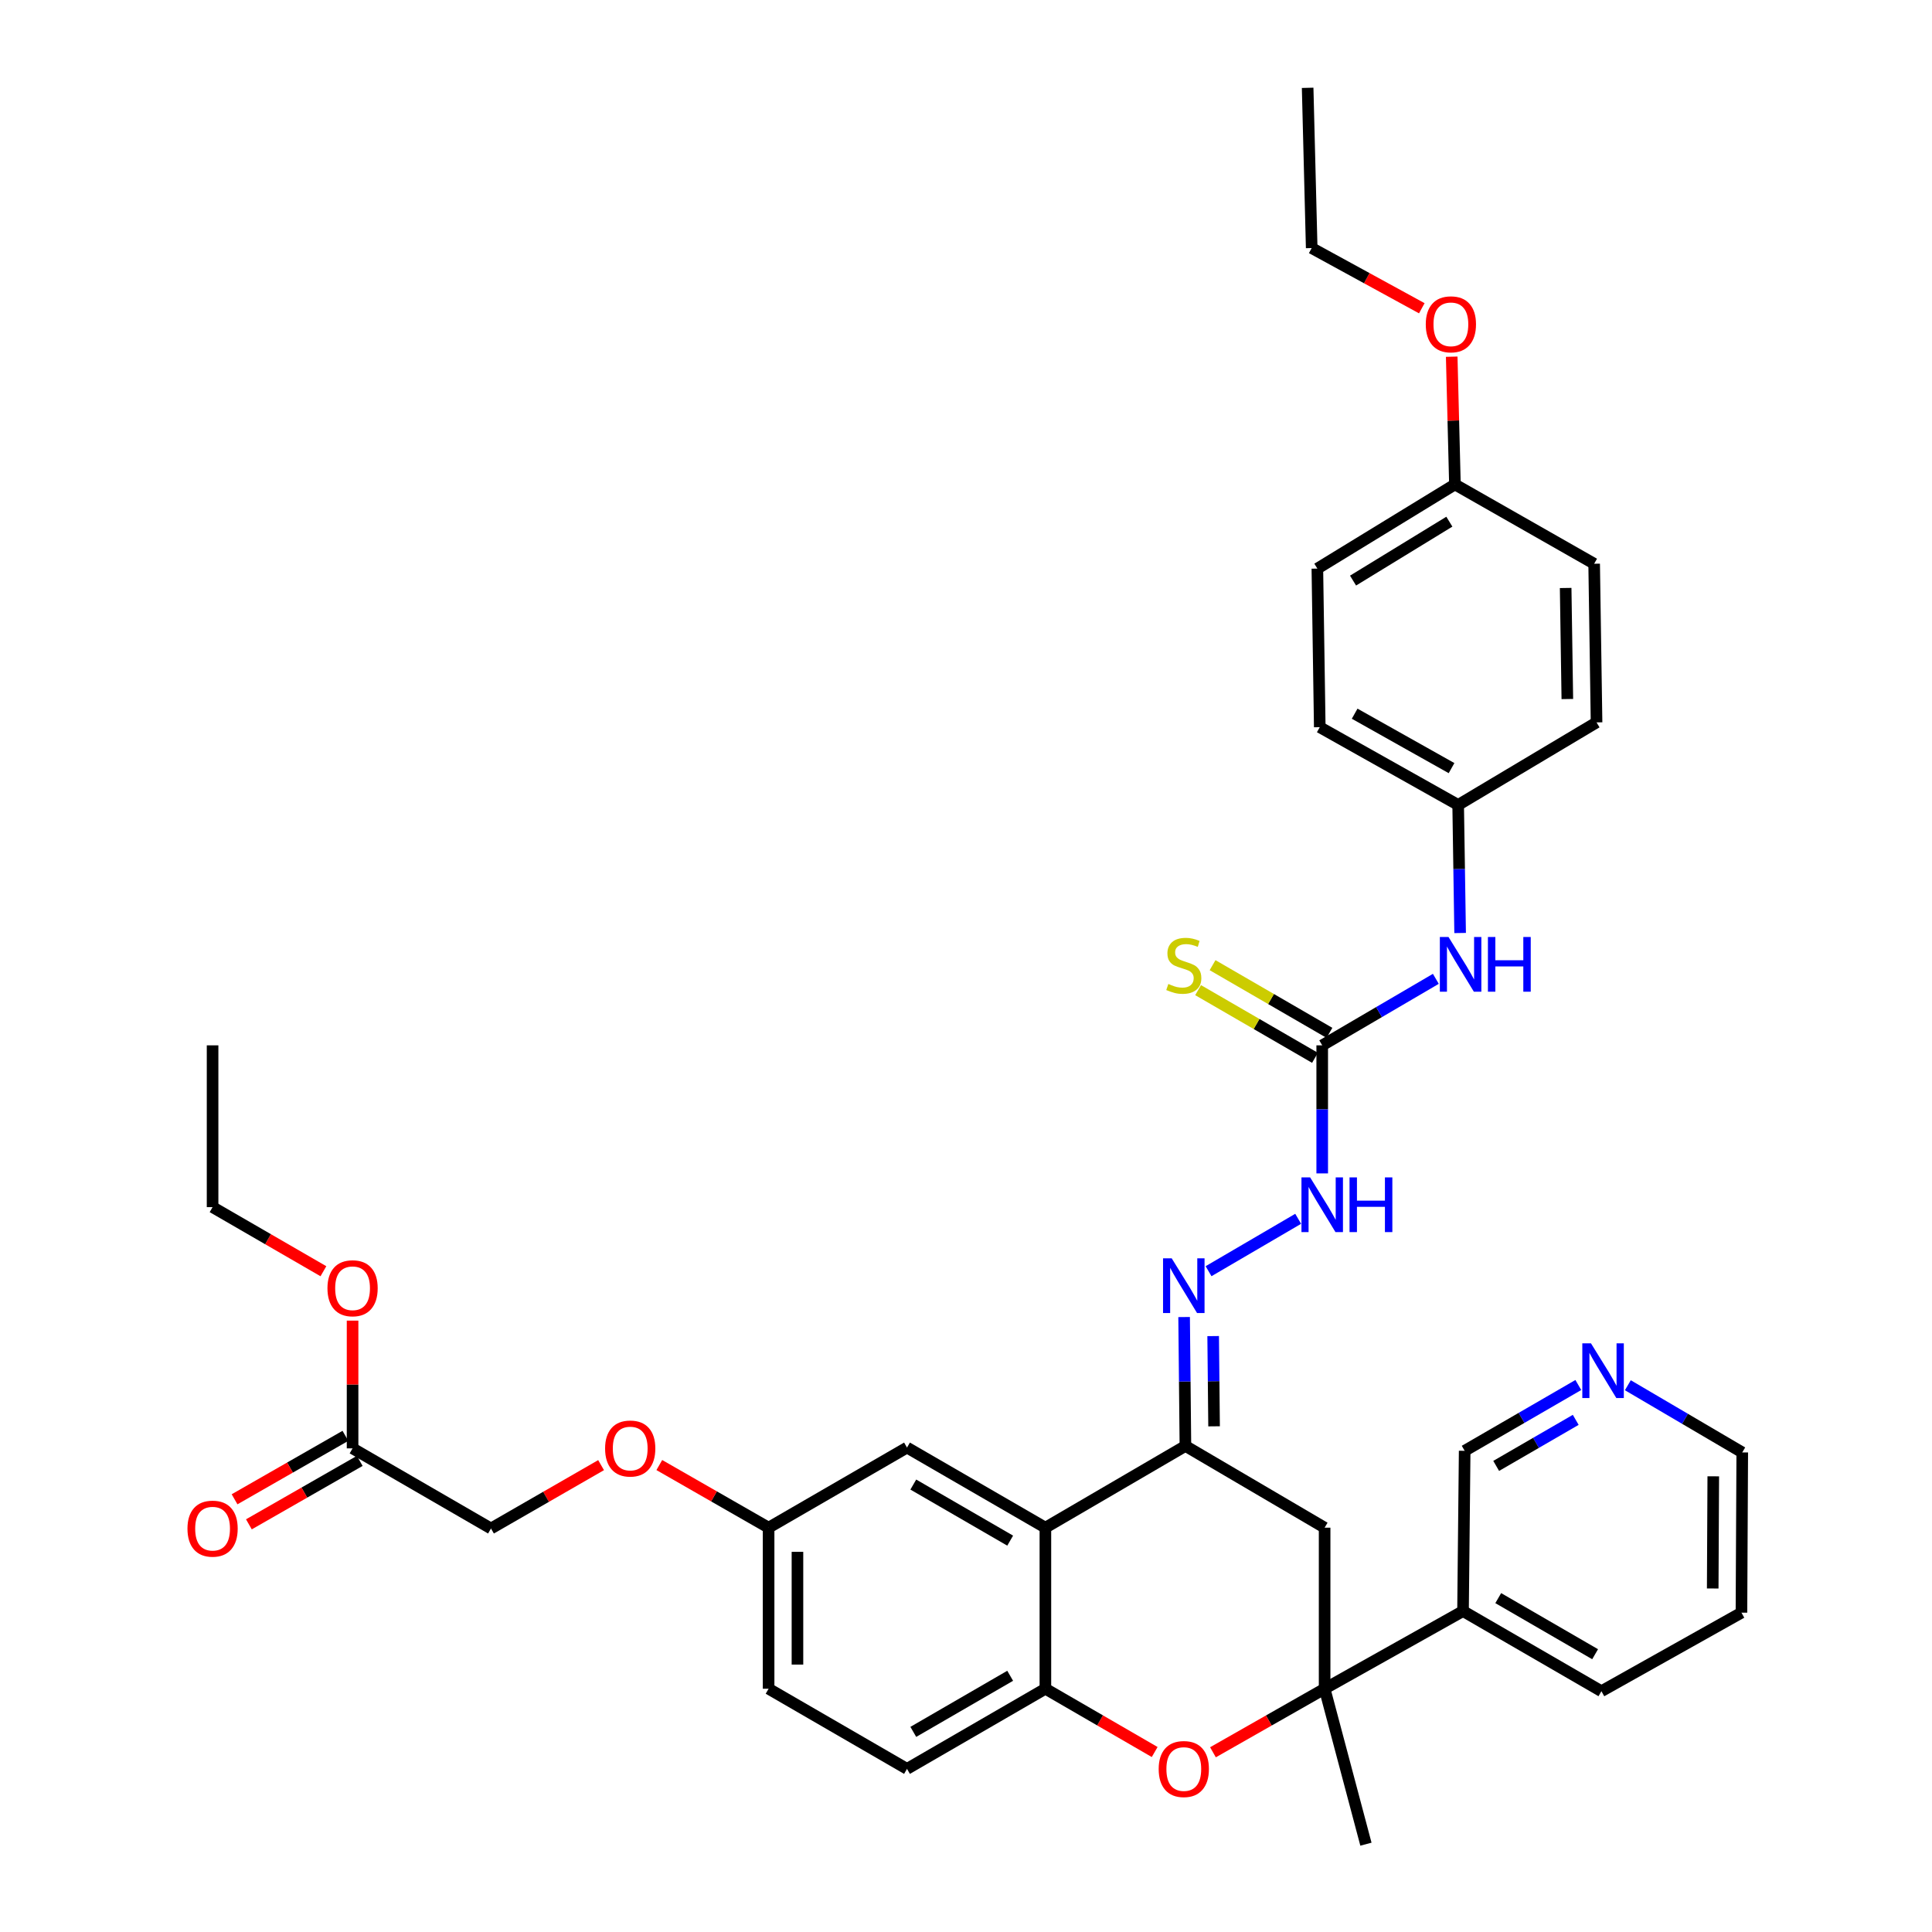 <?xml version='1.0' encoding='iso-8859-1'?>
<svg version='1.1' baseProfile='full'
              xmlns='http://www.w3.org/2000/svg'
                      xmlns:rdkit='http://www.rdkit.org/xml'
                      xmlns:xlink='http://www.w3.org/1999/xlink'
                  xml:space='preserve'
width='1000px' height='1000px' viewBox='0 0 1000 1000'>
<!-- END OF HEADER -->
<rect style='opacity:1.0;fill:#FFFFFF;stroke:none' width='1000' height='1000' x='0' y='0'> </rect>
<path class='bond-2' d='M 685.621,874.087 L 656.724,890.532' style='fill:none;fill-rule:evenodd;stroke:#000000;stroke-width:6px;stroke-linecap:butt;stroke-linejoin:miter;stroke-opacity:1' />
<path class='bond-2' d='M 656.724,890.532 L 627.827,906.978' style='fill:none;fill-rule:evenodd;stroke:#FF0000;stroke-width:6px;stroke-linecap:butt;stroke-linejoin:miter;stroke-opacity:1' />
<path class='bond-4' d='M 685.621,874.087 L 685.621,790.724' style='fill:none;fill-rule:evenodd;stroke:#000000;stroke-width:6px;stroke-linecap:butt;stroke-linejoin:miter;stroke-opacity:1' />
<path class='bond-8' d='M 685.621,874.087 L 757.259,833.891' style='fill:none;fill-rule:evenodd;stroke:#000000;stroke-width:6px;stroke-linecap:butt;stroke-linejoin:miter;stroke-opacity:1' />
<path class='bond-24' d='M 685.621,874.087 L 707.005,954.545' style='fill:none;fill-rule:evenodd;stroke:#000000;stroke-width:6px;stroke-linecap:butt;stroke-linejoin:miter;stroke-opacity:1' />
<path class='bond-0' d='M 613.569,748.42 L 685.621,790.724' style='fill:none;fill-rule:evenodd;stroke:#000000;stroke-width:6px;stroke-linecap:butt;stroke-linejoin:miter;stroke-opacity:1' />
<path class='bond-1' d='M 613.569,748.42 L 541.093,790.724' style='fill:none;fill-rule:evenodd;stroke:#000000;stroke-width:6px;stroke-linecap:butt;stroke-linejoin:miter;stroke-opacity:1' />
<path class='bond-5' d='M 613.569,748.42 L 613.232,715.059' style='fill:none;fill-rule:evenodd;stroke:#000000;stroke-width:6px;stroke-linecap:butt;stroke-linejoin:miter;stroke-opacity:1' />
<path class='bond-5' d='M 613.232,715.059 L 612.895,681.698' style='fill:none;fill-rule:evenodd;stroke:#0000FF;stroke-width:6px;stroke-linecap:butt;stroke-linejoin:miter;stroke-opacity:1' />
<path class='bond-5' d='M 628.403,738.261 L 628.168,714.908' style='fill:none;fill-rule:evenodd;stroke:#000000;stroke-width:6px;stroke-linecap:butt;stroke-linejoin:miter;stroke-opacity:1' />
<path class='bond-5' d='M 628.168,714.908 L 627.932,691.556' style='fill:none;fill-rule:evenodd;stroke:#0000FF;stroke-width:6px;stroke-linecap:butt;stroke-linejoin:miter;stroke-opacity:1' />
<path class='bond-11' d='M 541.093,790.724 L 469.464,749.259' style='fill:none;fill-rule:evenodd;stroke:#000000;stroke-width:6px;stroke-linecap:butt;stroke-linejoin:miter;stroke-opacity:1' />
<path class='bond-11' d='M 522.865,797.431 L 472.725,768.405' style='fill:none;fill-rule:evenodd;stroke:#000000;stroke-width:6px;stroke-linecap:butt;stroke-linejoin:miter;stroke-opacity:1' />
<path class='bond-37' d='M 541.093,790.724 L 541.093,874.087' style='fill:none;fill-rule:evenodd;stroke:#000000;stroke-width:6px;stroke-linecap:butt;stroke-linejoin:miter;stroke-opacity:1' />
<path class='bond-3' d='M 597.661,906.843 L 569.377,890.465' style='fill:none;fill-rule:evenodd;stroke:#FF0000;stroke-width:6px;stroke-linecap:butt;stroke-linejoin:miter;stroke-opacity:1' />
<path class='bond-3' d='M 569.377,890.465 L 541.093,874.087' style='fill:none;fill-rule:evenodd;stroke:#000000;stroke-width:6px;stroke-linecap:butt;stroke-linejoin:miter;stroke-opacity:1' />
<path class='bond-14' d='M 541.093,874.087 L 469.464,915.569' style='fill:none;fill-rule:evenodd;stroke:#000000;stroke-width:6px;stroke-linecap:butt;stroke-linejoin:miter;stroke-opacity:1' />
<path class='bond-14' d='M 522.863,867.384 L 472.723,896.421' style='fill:none;fill-rule:evenodd;stroke:#000000;stroke-width:6px;stroke-linecap:butt;stroke-linejoin:miter;stroke-opacity:1' />
<path class='bond-7' d='M 625.545,657.972 L 671.933,630.851' style='fill:none;fill-rule:evenodd;stroke:#0000FF;stroke-width:6px;stroke-linecap:butt;stroke-linejoin:miter;stroke-opacity:1' />
<path class='bond-6' d='M 684.376,541.067 L 684.376,574.21' style='fill:none;fill-rule:evenodd;stroke:#000000;stroke-width:6px;stroke-linecap:butt;stroke-linejoin:miter;stroke-opacity:1' />
<path class='bond-6' d='M 684.376,574.21 L 684.376,607.353' style='fill:none;fill-rule:evenodd;stroke:#0000FF;stroke-width:6px;stroke-linecap:butt;stroke-linejoin:miter;stroke-opacity:1' />
<path class='bond-9' d='M 684.376,541.067 L 713.784,523.856' style='fill:none;fill-rule:evenodd;stroke:#000000;stroke-width:6px;stroke-linecap:butt;stroke-linejoin:miter;stroke-opacity:1' />
<path class='bond-9' d='M 713.784,523.856 L 743.191,506.645' style='fill:none;fill-rule:evenodd;stroke:#0000FF;stroke-width:6px;stroke-linecap:butt;stroke-linejoin:miter;stroke-opacity:1' />
<path class='bond-10' d='M 688.119,534.605 L 657.871,517.088' style='fill:none;fill-rule:evenodd;stroke:#000000;stroke-width:6px;stroke-linecap:butt;stroke-linejoin:miter;stroke-opacity:1' />
<path class='bond-10' d='M 657.871,517.088 L 627.623,499.571' style='fill:none;fill-rule:evenodd;stroke:#CCCC00;stroke-width:6px;stroke-linecap:butt;stroke-linejoin:miter;stroke-opacity:1' />
<path class='bond-10' d='M 680.634,547.53 L 650.386,530.013' style='fill:none;fill-rule:evenodd;stroke:#000000;stroke-width:6px;stroke-linecap:butt;stroke-linejoin:miter;stroke-opacity:1' />
<path class='bond-10' d='M 650.386,530.013 L 620.138,512.497' style='fill:none;fill-rule:evenodd;stroke:#CCCC00;stroke-width:6px;stroke-linecap:butt;stroke-linejoin:miter;stroke-opacity:1' />
<path class='bond-22' d='M 757.259,833.891 L 758.113,750.935' style='fill:none;fill-rule:evenodd;stroke:#000000;stroke-width:6px;stroke-linecap:butt;stroke-linejoin:miter;stroke-opacity:1' />
<path class='bond-30' d='M 757.259,833.891 L 828.888,875.365' style='fill:none;fill-rule:evenodd;stroke:#000000;stroke-width:6px;stroke-linecap:butt;stroke-linejoin:miter;stroke-opacity:1' />
<path class='bond-30' d='M 775.488,827.186 L 825.628,856.218' style='fill:none;fill-rule:evenodd;stroke:#000000;stroke-width:6px;stroke-linecap:butt;stroke-linejoin:miter;stroke-opacity:1' />
<path class='bond-18' d='M 755.758,482.922 L 755.251,449.78' style='fill:none;fill-rule:evenodd;stroke:#0000FF;stroke-width:6px;stroke-linecap:butt;stroke-linejoin:miter;stroke-opacity:1' />
<path class='bond-18' d='M 755.251,449.78 L 754.744,416.637' style='fill:none;fill-rule:evenodd;stroke:#000000;stroke-width:6px;stroke-linecap:butt;stroke-linejoin:miter;stroke-opacity:1' />
<path class='bond-16' d='M 469.464,749.259 L 397.826,790.724' style='fill:none;fill-rule:evenodd;stroke:#000000;stroke-width:6px;stroke-linecap:butt;stroke-linejoin:miter;stroke-opacity:1' />
<path class='bond-12' d='M 182.49,749.673 L 254.136,791.147' style='fill:none;fill-rule:evenodd;stroke:#000000;stroke-width:6px;stroke-linecap:butt;stroke-linejoin:miter;stroke-opacity:1' />
<path class='bond-15' d='M 178.78,743.192 L 150.094,759.611' style='fill:none;fill-rule:evenodd;stroke:#000000;stroke-width:6px;stroke-linecap:butt;stroke-linejoin:miter;stroke-opacity:1' />
<path class='bond-15' d='M 150.094,759.611 L 121.409,776.03' style='fill:none;fill-rule:evenodd;stroke:#FF0000;stroke-width:6px;stroke-linecap:butt;stroke-linejoin:miter;stroke-opacity:1' />
<path class='bond-15' d='M 186.2,756.155 L 157.514,772.574' style='fill:none;fill-rule:evenodd;stroke:#000000;stroke-width:6px;stroke-linecap:butt;stroke-linejoin:miter;stroke-opacity:1' />
<path class='bond-15' d='M 157.514,772.574 L 128.828,788.993' style='fill:none;fill-rule:evenodd;stroke:#FF0000;stroke-width:6px;stroke-linecap:butt;stroke-linejoin:miter;stroke-opacity:1' />
<path class='bond-23' d='M 182.49,749.673 L 182.49,716.612' style='fill:none;fill-rule:evenodd;stroke:#000000;stroke-width:6px;stroke-linecap:butt;stroke-linejoin:miter;stroke-opacity:1' />
<path class='bond-23' d='M 182.49,716.612 L 182.49,683.551' style='fill:none;fill-rule:evenodd;stroke:#FF0000;stroke-width:6px;stroke-linecap:butt;stroke-linejoin:miter;stroke-opacity:1' />
<path class='bond-13' d='M 816.934,716.877 L 787.523,733.906' style='fill:none;fill-rule:evenodd;stroke:#0000FF;stroke-width:6px;stroke-linecap:butt;stroke-linejoin:miter;stroke-opacity:1' />
<path class='bond-13' d='M 787.523,733.906 L 758.113,750.935' style='fill:none;fill-rule:evenodd;stroke:#000000;stroke-width:6px;stroke-linecap:butt;stroke-linejoin:miter;stroke-opacity:1' />
<path class='bond-13' d='M 815.595,734.912 L 795.008,746.832' style='fill:none;fill-rule:evenodd;stroke:#0000FF;stroke-width:6px;stroke-linecap:butt;stroke-linejoin:miter;stroke-opacity:1' />
<path class='bond-13' d='M 795.008,746.832 L 774.421,758.752' style='fill:none;fill-rule:evenodd;stroke:#000000;stroke-width:6px;stroke-linecap:butt;stroke-linejoin:miter;stroke-opacity:1' />
<path class='bond-38' d='M 842.572,716.995 L 872.179,734.384' style='fill:none;fill-rule:evenodd;stroke:#0000FF;stroke-width:6px;stroke-linecap:butt;stroke-linejoin:miter;stroke-opacity:1' />
<path class='bond-38' d='M 872.179,734.384 L 901.787,751.773' style='fill:none;fill-rule:evenodd;stroke:#000000;stroke-width:6px;stroke-linecap:butt;stroke-linejoin:miter;stroke-opacity:1' />
<path class='bond-21' d='M 469.464,915.569 L 397.826,874.087' style='fill:none;fill-rule:evenodd;stroke:#000000;stroke-width:6px;stroke-linecap:butt;stroke-linejoin:miter;stroke-opacity:1' />
<path class='bond-17' d='M 397.826,790.724 L 369.544,774.515' style='fill:none;fill-rule:evenodd;stroke:#000000;stroke-width:6px;stroke-linecap:butt;stroke-linejoin:miter;stroke-opacity:1' />
<path class='bond-17' d='M 369.544,774.515 L 341.261,758.307' style='fill:none;fill-rule:evenodd;stroke:#FF0000;stroke-width:6px;stroke-linecap:butt;stroke-linejoin:miter;stroke-opacity:1' />
<path class='bond-39' d='M 397.826,790.724 L 397.826,874.087' style='fill:none;fill-rule:evenodd;stroke:#000000;stroke-width:6px;stroke-linecap:butt;stroke-linejoin:miter;stroke-opacity:1' />
<path class='bond-39' d='M 412.763,803.229 L 412.763,861.583' style='fill:none;fill-rule:evenodd;stroke:#000000;stroke-width:6px;stroke-linecap:butt;stroke-linejoin:miter;stroke-opacity:1' />
<path class='bond-19' d='M 311.118,758.352 L 282.627,774.75' style='fill:none;fill-rule:evenodd;stroke:#FF0000;stroke-width:6px;stroke-linecap:butt;stroke-linejoin:miter;stroke-opacity:1' />
<path class='bond-19' d='M 282.627,774.75 L 254.136,791.147' style='fill:none;fill-rule:evenodd;stroke:#000000;stroke-width:6px;stroke-linecap:butt;stroke-linejoin:miter;stroke-opacity:1' />
<path class='bond-25' d='M 754.744,416.637 L 826.374,373.91' style='fill:none;fill-rule:evenodd;stroke:#000000;stroke-width:6px;stroke-linecap:butt;stroke-linejoin:miter;stroke-opacity:1' />
<path class='bond-26' d='M 754.744,416.637 L 683.107,376.391' style='fill:none;fill-rule:evenodd;stroke:#000000;stroke-width:6px;stroke-linecap:butt;stroke-linejoin:miter;stroke-opacity:1' />
<path class='bond-26' d='M 751.315,397.578 L 701.168,369.406' style='fill:none;fill-rule:evenodd;stroke:#000000;stroke-width:6px;stroke-linecap:butt;stroke-linejoin:miter;stroke-opacity:1' />
<path class='bond-20' d='M 753.068,250.741 L 681.862,294.307' style='fill:none;fill-rule:evenodd;stroke:#000000;stroke-width:6px;stroke-linecap:butt;stroke-linejoin:miter;stroke-opacity:1' />
<path class='bond-20' d='M 750.183,270.017 L 700.338,300.513' style='fill:none;fill-rule:evenodd;stroke:#000000;stroke-width:6px;stroke-linecap:butt;stroke-linejoin:miter;stroke-opacity:1' />
<path class='bond-29' d='M 753.068,250.741 L 752.235,217.681' style='fill:none;fill-rule:evenodd;stroke:#000000;stroke-width:6px;stroke-linecap:butt;stroke-linejoin:miter;stroke-opacity:1' />
<path class='bond-29' d='M 752.235,217.681 L 751.401,184.62' style='fill:none;fill-rule:evenodd;stroke:#FF0000;stroke-width:6px;stroke-linecap:butt;stroke-linejoin:miter;stroke-opacity:1' />
<path class='bond-40' d='M 753.068,250.741 L 825.129,291.792' style='fill:none;fill-rule:evenodd;stroke:#000000;stroke-width:6px;stroke-linecap:butt;stroke-linejoin:miter;stroke-opacity:1' />
<path class='bond-32' d='M 167.398,657.989 L 138.714,641.4' style='fill:none;fill-rule:evenodd;stroke:#FF0000;stroke-width:6px;stroke-linecap:butt;stroke-linejoin:miter;stroke-opacity:1' />
<path class='bond-32' d='M 138.714,641.4 L 110.031,624.812' style='fill:none;fill-rule:evenodd;stroke:#000000;stroke-width:6px;stroke-linecap:butt;stroke-linejoin:miter;stroke-opacity:1' />
<path class='bond-28' d='M 826.374,373.91 L 825.129,291.792' style='fill:none;fill-rule:evenodd;stroke:#000000;stroke-width:6px;stroke-linecap:butt;stroke-linejoin:miter;stroke-opacity:1' />
<path class='bond-28' d='M 811.252,361.819 L 810.381,304.336' style='fill:none;fill-rule:evenodd;stroke:#000000;stroke-width:6px;stroke-linecap:butt;stroke-linejoin:miter;stroke-opacity:1' />
<path class='bond-27' d='M 683.107,376.391 L 681.862,294.307' style='fill:none;fill-rule:evenodd;stroke:#000000;stroke-width:6px;stroke-linecap:butt;stroke-linejoin:miter;stroke-opacity:1' />
<path class='bond-33' d='M 735.924,159.555 L 707.429,143.975' style='fill:none;fill-rule:evenodd;stroke:#FF0000;stroke-width:6px;stroke-linecap:butt;stroke-linejoin:miter;stroke-opacity:1' />
<path class='bond-33' d='M 707.429,143.975 L 678.933,128.394' style='fill:none;fill-rule:evenodd;stroke:#000000;stroke-width:6px;stroke-linecap:butt;stroke-linejoin:miter;stroke-opacity:1' />
<path class='bond-34' d='M 828.888,875.365 L 901.372,834.712' style='fill:none;fill-rule:evenodd;stroke:#000000;stroke-width:6px;stroke-linecap:butt;stroke-linejoin:miter;stroke-opacity:1' />
<path class='bond-31' d='M 901.787,751.773 L 901.372,834.712' style='fill:none;fill-rule:evenodd;stroke:#000000;stroke-width:6px;stroke-linecap:butt;stroke-linejoin:miter;stroke-opacity:1' />
<path class='bond-31' d='M 886.788,764.139 L 886.498,822.197' style='fill:none;fill-rule:evenodd;stroke:#000000;stroke-width:6px;stroke-linecap:butt;stroke-linejoin:miter;stroke-opacity:1' />
<path class='bond-35' d='M 110.031,624.812 L 110.031,541.067' style='fill:none;fill-rule:evenodd;stroke:#000000;stroke-width:6px;stroke-linecap:butt;stroke-linejoin:miter;stroke-opacity:1' />
<path class='bond-36' d='M 678.933,128.394 L 676.834,45.455' style='fill:none;fill-rule:evenodd;stroke:#000000;stroke-width:6px;stroke-linecap:butt;stroke-linejoin:miter;stroke-opacity:1' />
<path  class='atom-3' d='M 599.731 915.649
Q 599.731 908.849, 603.091 905.049
Q 606.451 901.249, 612.731 901.249
Q 619.011 901.249, 622.371 905.049
Q 625.731 908.849, 625.731 915.649
Q 625.731 922.529, 622.331 926.449
Q 618.931 930.329, 612.731 930.329
Q 606.491 930.329, 603.091 926.449
Q 599.731 922.569, 599.731 915.649
M 612.731 927.129
Q 617.051 927.129, 619.371 924.249
Q 621.731 921.329, 621.731 915.649
Q 621.731 910.089, 619.371 907.289
Q 617.051 904.449, 612.731 904.449
Q 608.411 904.449, 606.051 907.249
Q 603.731 910.049, 603.731 915.649
Q 603.731 921.369, 606.051 924.249
Q 608.411 927.129, 612.731 927.129
' fill='#FF0000'/>
<path  class='atom-6' d='M 606.471 651.304
L 615.751 666.304
Q 616.671 667.784, 618.151 670.464
Q 619.631 673.144, 619.711 673.304
L 619.711 651.304
L 623.471 651.304
L 623.471 679.624
L 619.591 679.624
L 609.631 663.224
Q 608.471 661.304, 607.231 659.104
Q 606.031 656.904, 605.671 656.224
L 605.671 679.624
L 601.991 679.624
L 601.991 651.304
L 606.471 651.304
' fill='#0000FF'/>
<path  class='atom-8' d='M 678.116 609.415
L 687.396 624.415
Q 688.316 625.895, 689.796 628.575
Q 691.276 631.255, 691.356 631.415
L 691.356 609.415
L 695.116 609.415
L 695.116 637.735
L 691.236 637.735
L 681.276 621.335
Q 680.116 619.415, 678.876 617.215
Q 677.676 615.015, 677.316 614.335
L 677.316 637.735
L 673.636 637.735
L 673.636 609.415
L 678.116 609.415
' fill='#0000FF'/>
<path  class='atom-8' d='M 698.516 609.415
L 702.356 609.415
L 702.356 621.455
L 716.836 621.455
L 716.836 609.415
L 720.676 609.415
L 720.676 637.735
L 716.836 637.735
L 716.836 624.655
L 702.356 624.655
L 702.356 637.735
L 698.516 637.735
L 698.516 609.415
' fill='#0000FF'/>
<path  class='atom-10' d='M 749.746 484.985
L 759.026 499.985
Q 759.946 501.465, 761.426 504.145
Q 762.906 506.825, 762.986 506.985
L 762.986 484.985
L 766.746 484.985
L 766.746 513.305
L 762.866 513.305
L 752.906 496.905
Q 751.746 494.985, 750.506 492.785
Q 749.306 490.585, 748.946 489.905
L 748.946 513.305
L 745.266 513.305
L 745.266 484.985
L 749.746 484.985
' fill='#0000FF'/>
<path  class='atom-10' d='M 770.146 484.985
L 773.986 484.985
L 773.986 497.025
L 788.466 497.025
L 788.466 484.985
L 792.306 484.985
L 792.306 513.305
L 788.466 513.305
L 788.466 500.225
L 773.986 500.225
L 773.986 513.305
L 770.146 513.305
L 770.146 484.985
' fill='#0000FF'/>
<path  class='atom-11' d='M 604.731 509.297
Q 605.051 509.417, 606.371 509.977
Q 607.691 510.537, 609.131 510.897
Q 610.611 511.217, 612.051 511.217
Q 614.731 511.217, 616.291 509.937
Q 617.851 508.617, 617.851 506.337
Q 617.851 504.777, 617.051 503.817
Q 616.291 502.857, 615.091 502.337
Q 613.891 501.817, 611.891 501.217
Q 609.371 500.457, 607.851 499.737
Q 606.371 499.017, 605.291 497.497
Q 604.251 495.977, 604.251 493.417
Q 604.251 489.857, 606.651 487.657
Q 609.091 485.457, 613.891 485.457
Q 617.171 485.457, 620.891 487.017
L 619.971 490.097
Q 616.571 488.697, 614.011 488.697
Q 611.251 488.697, 609.731 489.857
Q 608.211 490.977, 608.251 492.937
Q 608.251 494.457, 609.011 495.377
Q 609.811 496.297, 610.931 496.817
Q 612.091 497.337, 614.011 497.937
Q 616.571 498.737, 618.091 499.537
Q 619.611 500.337, 620.691 501.977
Q 621.811 503.577, 621.811 506.337
Q 621.811 510.257, 619.171 512.377
Q 616.571 514.457, 612.211 514.457
Q 609.691 514.457, 607.771 513.897
Q 605.891 513.377, 603.651 512.457
L 604.731 509.297
' fill='#CCCC00'/>
<path  class='atom-14' d='M 823.483 695.301
L 832.763 710.301
Q 833.683 711.781, 835.163 714.461
Q 836.643 717.141, 836.723 717.301
L 836.723 695.301
L 840.483 695.301
L 840.483 723.621
L 836.603 723.621
L 826.643 707.221
Q 825.483 705.301, 824.243 703.101
Q 823.043 700.901, 822.683 700.221
L 822.683 723.621
L 819.003 723.621
L 819.003 695.301
L 823.483 695.301
' fill='#0000FF'/>
<path  class='atom-16' d='M 97.031 791.227
Q 97.031 784.427, 100.391 780.627
Q 103.751 776.827, 110.031 776.827
Q 116.311 776.827, 119.671 780.627
Q 123.031 784.427, 123.031 791.227
Q 123.031 798.107, 119.631 802.027
Q 116.231 805.907, 110.031 805.907
Q 103.791 805.907, 100.391 802.027
Q 97.031 798.147, 97.031 791.227
M 110.031 802.707
Q 114.351 802.707, 116.671 799.827
Q 119.031 796.907, 119.031 791.227
Q 119.031 785.667, 116.671 782.867
Q 114.351 780.027, 110.031 780.027
Q 105.711 780.027, 103.351 782.827
Q 101.031 785.627, 101.031 791.227
Q 101.031 796.947, 103.351 799.827
Q 105.711 802.707, 110.031 802.707
' fill='#FF0000'/>
<path  class='atom-18' d='M 313.197 749.753
Q 313.197 742.953, 316.557 739.153
Q 319.917 735.353, 326.197 735.353
Q 332.477 735.353, 335.837 739.153
Q 339.197 742.953, 339.197 749.753
Q 339.197 756.633, 335.797 760.553
Q 332.397 764.433, 326.197 764.433
Q 319.957 764.433, 316.557 760.553
Q 313.197 756.673, 313.197 749.753
M 326.197 761.233
Q 330.517 761.233, 332.837 758.353
Q 335.197 755.433, 335.197 749.753
Q 335.197 744.193, 332.837 741.393
Q 330.517 738.553, 326.197 738.553
Q 321.877 738.553, 319.517 741.353
Q 317.197 744.153, 317.197 749.753
Q 317.197 755.473, 319.517 758.353
Q 321.877 761.233, 326.197 761.233
' fill='#FF0000'/>
<path  class='atom-24' d='M 169.49 666.797
Q 169.49 659.997, 172.85 656.197
Q 176.21 652.397, 182.49 652.397
Q 188.77 652.397, 192.13 656.197
Q 195.49 659.997, 195.49 666.797
Q 195.49 673.677, 192.09 677.597
Q 188.69 681.477, 182.49 681.477
Q 176.25 681.477, 172.85 677.597
Q 169.49 673.717, 169.49 666.797
M 182.49 678.277
Q 186.81 678.277, 189.13 675.397
Q 191.49 672.477, 191.49 666.797
Q 191.49 661.237, 189.13 658.437
Q 186.81 655.597, 182.49 655.597
Q 178.17 655.597, 175.81 658.397
Q 173.49 661.197, 173.49 666.797
Q 173.49 672.517, 175.81 675.397
Q 178.17 678.277, 182.49 678.277
' fill='#FF0000'/>
<path  class='atom-30' d='M 737.977 167.865
Q 737.977 161.065, 741.337 157.265
Q 744.697 153.465, 750.977 153.465
Q 757.257 153.465, 760.617 157.265
Q 763.977 161.065, 763.977 167.865
Q 763.977 174.745, 760.577 178.665
Q 757.177 182.545, 750.977 182.545
Q 744.737 182.545, 741.337 178.665
Q 737.977 174.785, 737.977 167.865
M 750.977 179.345
Q 755.297 179.345, 757.617 176.465
Q 759.977 173.545, 759.977 167.865
Q 759.977 162.305, 757.617 159.505
Q 755.297 156.665, 750.977 156.665
Q 746.657 156.665, 744.297 159.465
Q 741.977 162.265, 741.977 167.865
Q 741.977 173.585, 744.297 176.465
Q 746.657 179.345, 750.977 179.345
' fill='#FF0000'/>
</svg>
